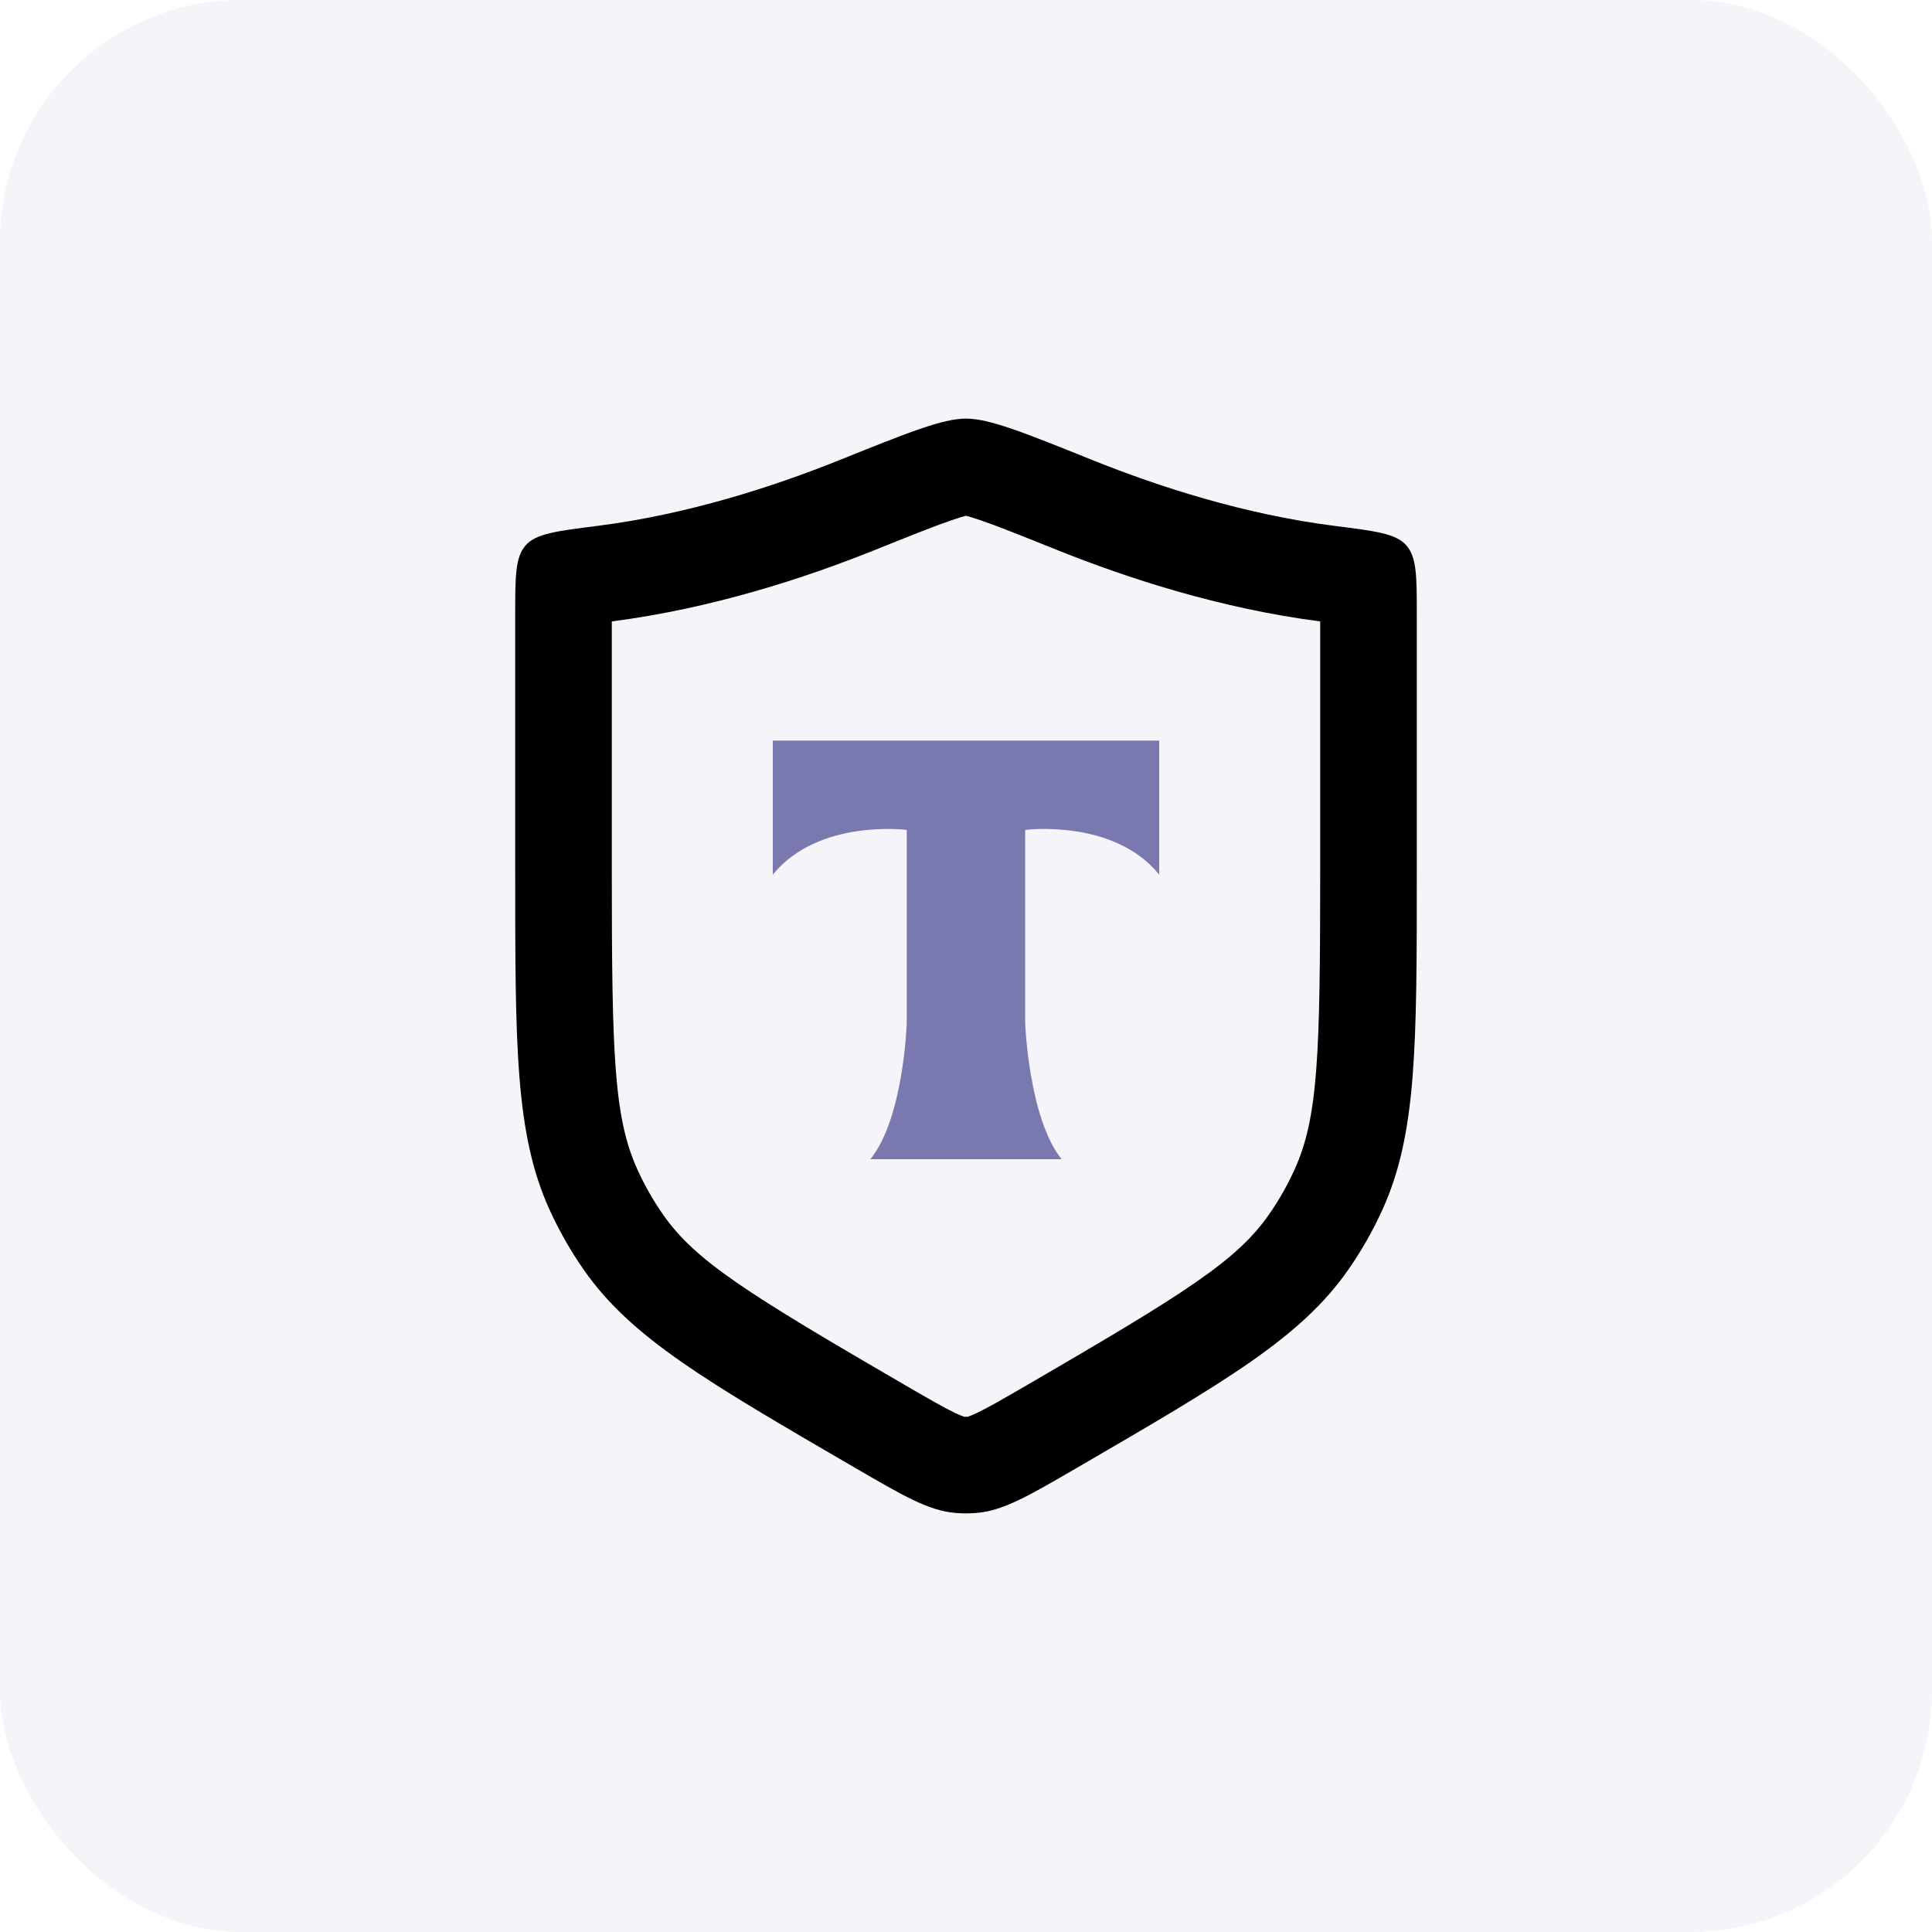 <?xml version="1.0" encoding="UTF-8"?> <svg xmlns="http://www.w3.org/2000/svg" width="48" height="48" viewBox="0 0 48 48" fill="none"><rect opacity="0.08" width="48" height="48" rx="6" fill="#7979AF"></rect><path fill-rule="evenodd" clip-rule="evenodd" d="M14.831 13.067C13.818 13.195 13.311 13.258 13.055 13.554C12.8 13.85 12.8 14.327 12.8 15.283V21.616C12.8 25.983 12.8 28.167 13.647 30.041C13.888 30.572 14.176 31.079 14.509 31.555C15.682 33.234 17.538 34.313 21.25 36.471C22.459 37.174 23.064 37.525 23.72 37.587C23.906 37.604 24.093 37.604 24.28 37.587C24.936 37.525 25.541 37.174 26.75 36.471C30.462 34.313 32.317 33.234 33.491 31.555C33.824 31.079 34.112 30.572 34.352 30.041C35.2 28.167 35.2 25.983 35.2 21.616V15.283C35.2 14.327 35.2 13.85 34.944 13.554C34.689 13.258 34.182 13.195 33.169 13.067C30.923 12.784 28.791 12.093 27.148 11.433C25.435 10.744 24.578 10.4 24 10.4C23.421 10.4 22.565 10.744 20.852 11.433C19.209 12.093 17.076 12.784 14.831 13.067ZM15.217 14.44C15.217 14.44 15.216 14.442 15.216 14.444C15.216 14.442 15.217 14.44 15.217 14.44ZM14.21 15.584C14.21 15.584 14.211 15.583 14.215 15.582C14.212 15.583 14.21 15.584 14.21 15.584ZM15.2 15.439C17.693 15.117 20.008 14.359 21.747 13.66C22.628 13.306 23.203 13.075 23.632 12.928C23.817 12.864 23.934 12.831 24 12.814C24.065 12.831 24.183 12.864 24.368 12.928C24.797 13.075 25.372 13.306 26.253 13.66C27.992 14.359 30.307 15.117 32.8 15.439V21.616C32.8 26.209 32.749 27.762 32.166 29.051C31.986 29.448 31.771 29.826 31.523 30.18C30.725 31.323 29.451 32.124 25.544 34.396C24.906 34.766 24.549 34.972 24.273 35.103C24.137 35.168 24.068 35.191 24.044 35.198C24.015 35.201 23.985 35.201 23.956 35.198C23.931 35.191 23.862 35.168 23.726 35.103C23.45 34.972 23.094 34.766 22.456 34.396C18.549 32.124 17.275 31.323 16.476 30.18C16.229 29.826 16.013 29.448 15.834 29.051C15.251 27.762 15.2 26.209 15.2 21.616V15.439ZM23.967 35.201C23.967 35.201 23.964 35.201 23.959 35.199C23.964 35.2 23.966 35.201 23.967 35.201ZM24.033 35.201C24.033 35.201 24.036 35.2 24.04 35.199C24.035 35.201 24.033 35.201 24.033 35.201ZM33.79 15.584C33.79 15.584 33.788 15.583 33.785 15.582C33.788 15.583 33.79 15.584 33.79 15.584ZM32.783 14.444C32.783 14.442 32.783 14.44 32.783 14.44C32.783 14.44 32.783 14.442 32.783 14.444Z" fill="black"></path><path fill-rule="evenodd" clip-rule="evenodd" d="M19.2 18.4V21.73C20.337 20.334 22.528 20.619 22.528 20.619V25.417C22.528 25.417 22.455 27.778 21.623 28.8H24.003H26.375C25.556 27.778 25.47 25.417 25.47 25.417V20.619C25.47 20.619 27.671 20.334 28.8 21.73V18.4H24.003H19.2Z" fill="#7979AF"></path></svg> 